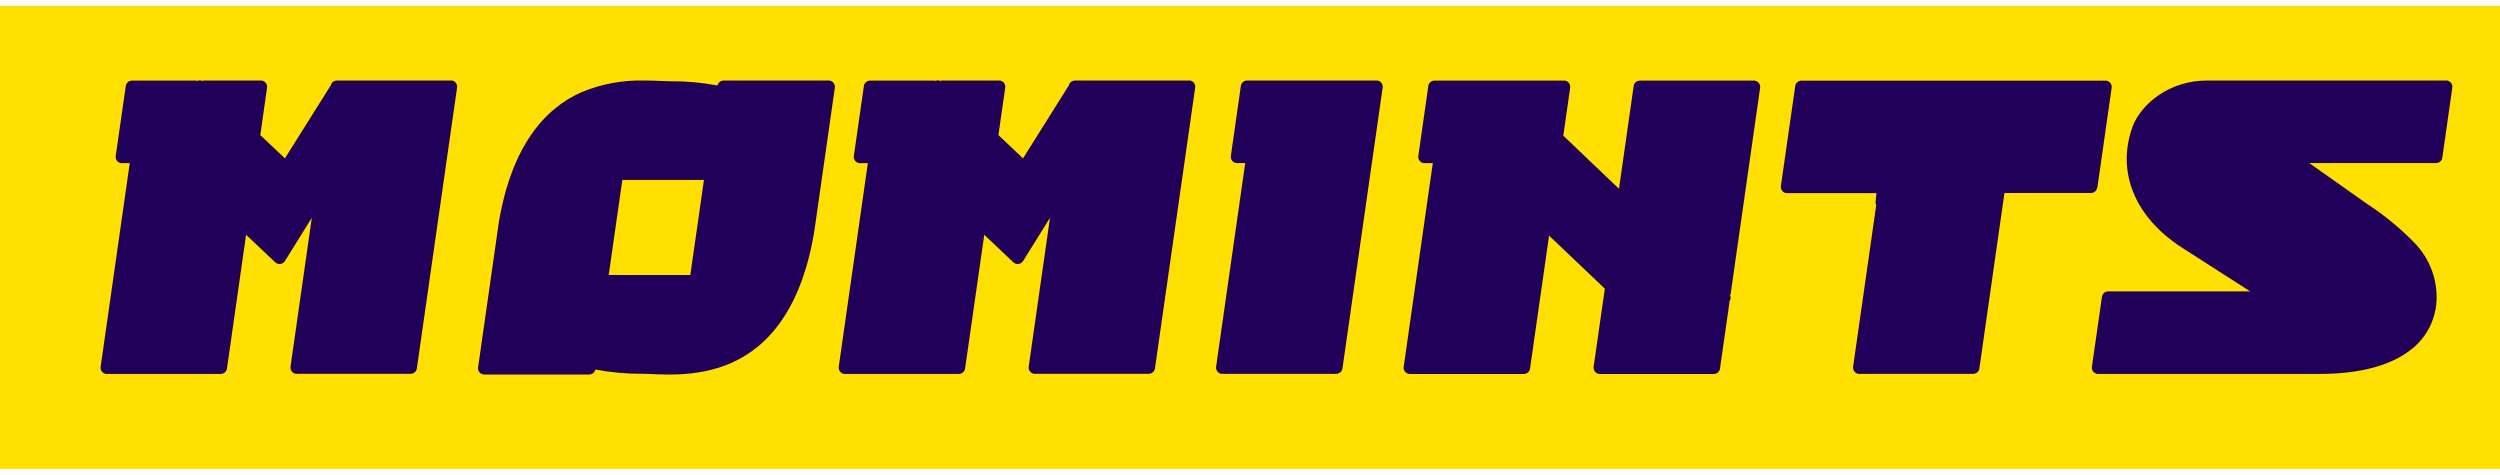 <svg xmlns="http://www.w3.org/2000/svg" fill="none" viewBox="0 0 237 45" height="45" width="237">
<path fill="#FFE000" d="M237 0.556H0V44.445H237V0.556Z"></path>
<path fill="#210059" d="M42.816 7.635C42.816 7.635 42.759 7.635 42.728 7.635H31.938C31.643 7.635 31.392 7.848 31.348 8.136V8.105L27.009 15.014L24.677 12.807L25.317 8.312C25.367 7.986 25.135 7.678 24.809 7.635C24.784 7.635 24.752 7.635 24.721 7.635H19.197L19.348 7.779C19.128 7.578 18.796 7.572 18.564 7.754L18.702 7.641H12.514C12.219 7.641 11.962 7.86 11.924 8.155L10.971 14.788C10.921 15.114 11.153 15.422 11.479 15.466C11.504 15.466 11.535 15.466 11.567 15.466H12.3L9.542 34.77C9.498 35.096 9.723 35.404 10.049 35.448C10.081 35.448 10.106 35.448 10.137 35.448H20.928C21.222 35.448 21.479 35.228 21.517 34.933L23.329 22.256L26.088 24.864C26.326 25.09 26.708 25.084 26.934 24.839C26.959 24.808 26.984 24.776 27.009 24.745L29.561 20.645L27.542 34.758C27.498 35.084 27.724 35.391 28.05 35.435C28.075 35.435 28.107 35.435 28.138 35.435H38.928C39.223 35.435 39.48 35.216 39.518 34.921L43.33 8.305C43.38 7.979 43.148 7.672 42.822 7.628"></path>
<path fill="#210059" d="M78.622 7.634C78.622 7.634 78.566 7.634 78.535 7.634H68.603C68.321 7.634 68.076 7.828 68.014 8.104C66.54 7.828 65.042 7.69 63.543 7.703C62.979 7.703 62.133 7.634 61.123 7.634C59.067 7.578 57.017 7.954 55.117 8.744C51.7 10.255 48.427 13.803 47.229 21.446C47.229 21.446 47.229 21.465 47.229 21.471V21.484C47.229 21.484 47.229 21.497 47.229 21.503L45.323 34.826C45.273 35.152 45.505 35.459 45.831 35.503C45.856 35.503 45.888 35.503 45.919 35.503H55.85C56.132 35.503 56.377 35.309 56.44 35.033C57.913 35.309 59.412 35.447 60.91 35.434C62.409 35.434 65.92 35.911 69.343 34.4C72.76 32.889 76.033 29.34 77.231 21.691C77.231 21.691 77.231 21.678 77.237 21.666V21.678C77.237 21.678 77.237 21.666 77.237 21.66C77.237 21.66 77.237 21.641 77.237 21.634L79.143 8.311C79.187 7.985 78.961 7.678 78.635 7.634M58.998 17.058H66.735L65.443 26.073H57.706L58.998 17.058Z"></path>
<path fill="#210059" d="M112.788 7.635C112.788 7.635 112.732 7.635 112.701 7.635H101.91C101.615 7.635 101.365 7.848 101.321 8.136V8.105L96.982 15.014L94.65 12.807L95.295 8.312C95.346 7.986 95.114 7.678 94.788 7.635C94.763 7.635 94.731 7.635 94.7 7.635H89.17L89.32 7.779C89.101 7.578 88.769 7.572 88.537 7.754L88.674 7.641H82.486C82.192 7.641 81.934 7.86 81.897 8.155L80.944 14.788C80.894 15.114 81.126 15.422 81.452 15.466C81.477 15.466 81.508 15.466 81.539 15.466H82.273L79.514 34.77C79.47 35.096 79.696 35.404 80.022 35.448C80.053 35.448 80.079 35.448 80.11 35.448H90.9C91.195 35.448 91.452 35.228 91.49 34.933L93.308 22.256L96.067 24.864C96.305 25.09 96.687 25.084 96.913 24.839C96.938 24.808 96.963 24.776 96.988 24.745L99.54 20.645L97.521 34.758C97.477 35.084 97.703 35.391 98.029 35.435C98.054 35.435 98.085 35.435 98.111 35.435H108.901C109.196 35.435 109.453 35.216 109.49 34.921L113.302 8.305C113.353 7.979 113.121 7.672 112.795 7.628"></path>
<path fill="#210059" d="M130.562 7.633C130.562 7.633 130.505 7.633 130.48 7.633H118.229C117.928 7.633 117.677 7.853 117.633 8.147L116.686 14.781C116.642 15.107 116.868 15.414 117.194 15.458C117.219 15.458 117.251 15.458 117.282 15.458H118.047L115.288 34.763C115.238 35.089 115.464 35.396 115.796 35.44C115.821 35.44 115.852 35.44 115.884 35.44H126.674C126.969 35.44 127.226 35.221 127.264 34.926L131.076 8.304C131.12 7.978 130.894 7.671 130.568 7.627"></path>
<path fill="#210059" d="M166.339 7.641C166.339 7.641 166.283 7.641 166.251 7.641H155.461C155.166 7.641 154.909 7.861 154.872 8.155L153.48 17.899L148.2 12.864L148.852 8.318C148.896 7.992 148.671 7.685 148.345 7.641C148.313 7.641 148.288 7.641 148.257 7.641H135.993C135.698 7.641 135.441 7.861 135.404 8.155L134.457 14.789C134.413 15.115 134.639 15.416 134.965 15.466C134.99 15.466 135.021 15.466 135.046 15.466H135.83L133.071 34.771C133.021 35.097 133.253 35.404 133.579 35.448C133.61 35.448 133.636 35.448 133.667 35.454H144.457C144.752 35.454 145.009 35.235 145.047 34.94L146.852 22.338L152.138 27.366L151.078 34.771C151.028 35.097 151.26 35.404 151.586 35.448C151.611 35.448 151.643 35.454 151.674 35.454H162.464C162.759 35.454 163.016 35.235 163.054 34.94L163.963 28.589L163.837 28.689C164.094 28.482 164.138 28.106 163.931 27.849C163.931 27.849 163.919 27.83 163.906 27.824L164.051 27.962L166.859 8.325C166.91 7.998 166.678 7.691 166.352 7.647"></path>
<path fill="#210059" d="M198.83 17.797L200.184 8.324C200.234 7.998 200.002 7.69 199.676 7.646C199.651 7.646 199.62 7.646 199.589 7.646H170.785C170.49 7.646 170.233 7.86 170.189 8.154L168.829 17.634C168.785 17.96 169.011 18.268 169.337 18.311C169.362 18.311 169.393 18.311 169.424 18.311H177.889L177.807 19.139C177.795 19.252 177.813 19.365 177.864 19.465L175.675 34.764C175.631 35.09 175.857 35.397 176.183 35.441C176.208 35.441 176.24 35.441 176.265 35.441H187.055C187.35 35.441 187.607 35.221 187.644 34.927L190.021 18.299H198.222C198.516 18.299 198.773 18.079 198.811 17.785"></path>
<path fill="#210059" d="M231.97 7.634C231.97 7.634 231.913 7.634 231.882 7.634H209.216C205.636 7.634 203.003 9.854 202.175 11.979C202.175 11.979 202.175 11.986 202.175 11.992C200.608 16.274 202.376 20.607 206.884 23.497L213.317 27.622H199.855C199.561 27.622 199.304 27.842 199.266 28.137L198.313 34.77C198.269 35.096 198.495 35.403 198.821 35.447C198.846 35.447 198.877 35.447 198.909 35.447H219.894C223.813 35.447 226.584 34.62 228.389 33.272C230.038 32.093 231.01 30.181 230.991 28.149C230.985 26.231 230.227 24.394 228.891 23.02C227.531 21.629 226.026 20.387 224.396 19.328L218.916 15.459H230.941C231.242 15.459 231.493 15.24 231.531 14.945L232.477 8.311C232.521 7.985 232.296 7.678 231.97 7.634Z"></path>
</svg>
